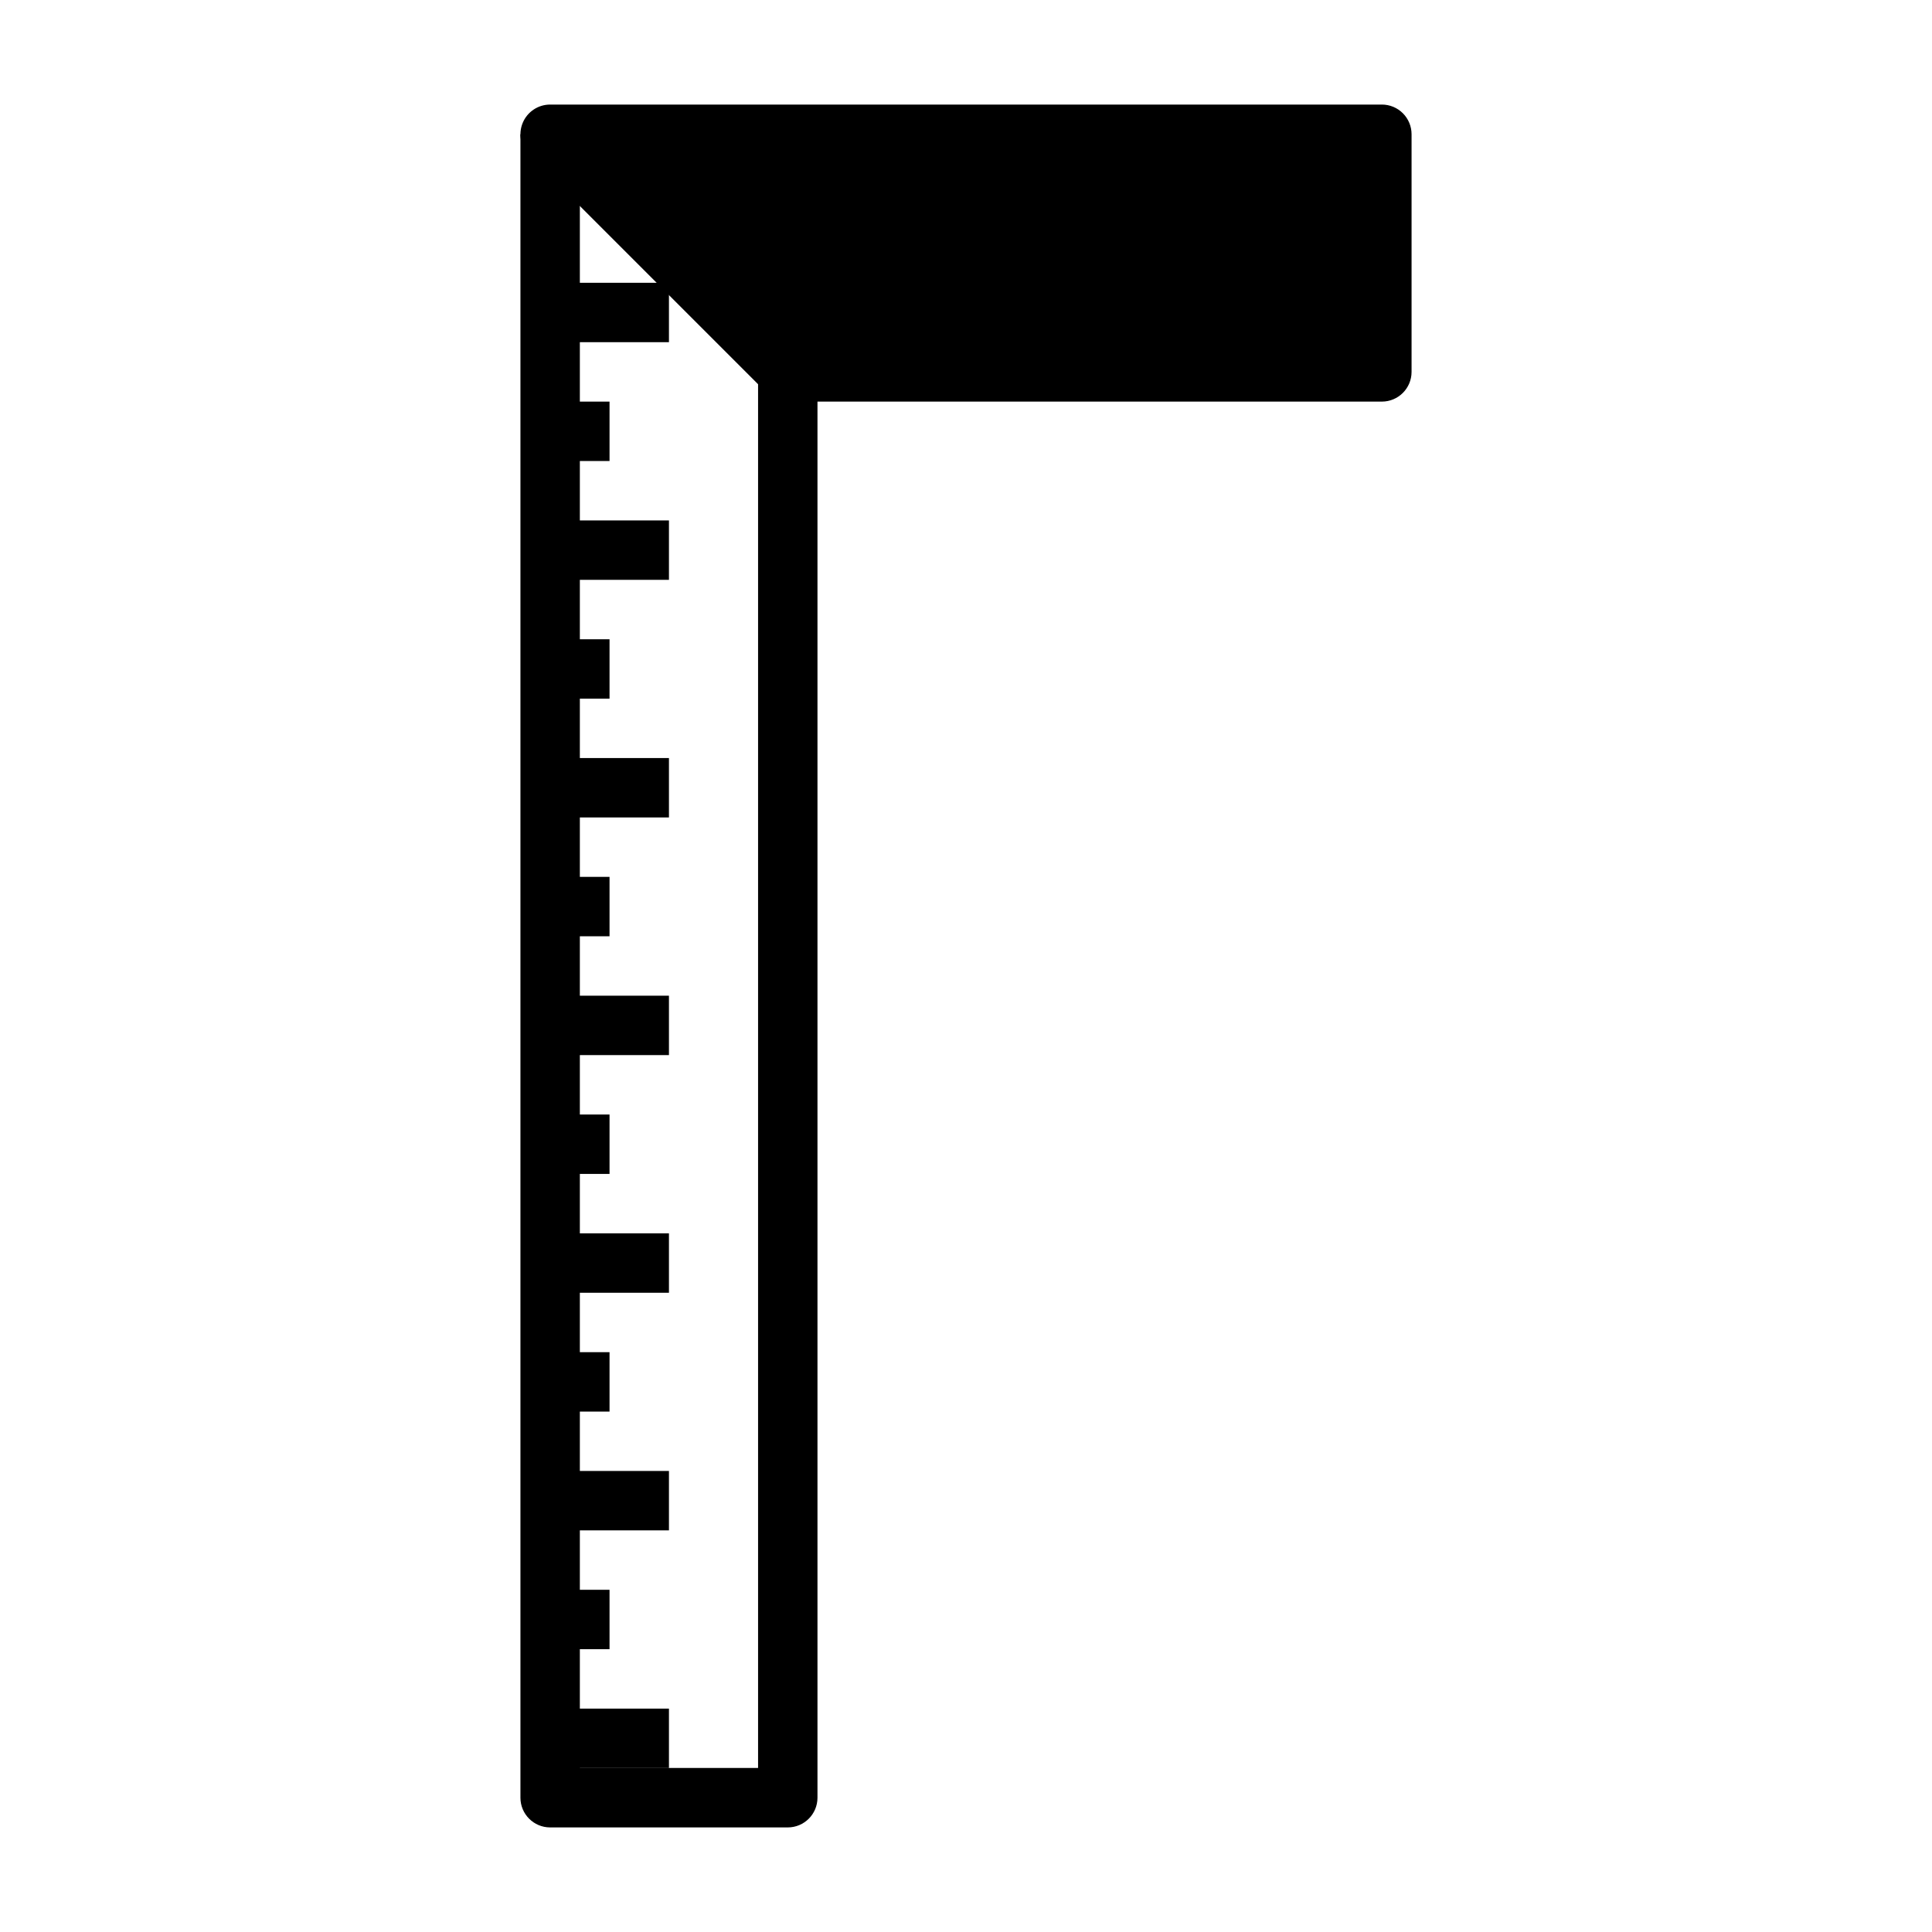 <?xml version="1.0" encoding="UTF-8"?>
<!-- Uploaded to: ICON Repo, www.iconrepo.com, Generator: ICON Repo Mixer Tools -->
<svg fill="#000000" width="800px" height="800px" version="1.1" viewBox="144 144 512 512" xmlns="http://www.w3.org/2000/svg">
 <g>
  <path d="m510.21 179.58v62.977h-157.44l-62.977-62.977h220.42"/>
  <path d="m289.79 171.71c-3.184 0-6.051 1.918-7.269 4.859-1.219 2.941-0.547 6.324 1.703 8.578l62.977 62.977c1.477 1.477 3.481 2.305 5.566 2.305h157.44c4.348 0 7.871-3.523 7.871-7.871v-62.977c0-2.09-0.828-4.09-2.305-5.566-1.477-1.477-3.481-2.305-5.566-2.305zm19.004 15.742h193.54v47.23h-146.31z"/>
  <path d="m281.92 179.58v440.83c0 4.348 3.523 7.871 7.871 7.875h62.977c4.348-0.004 7.871-3.527 7.871-7.875v-377.86h-15.742v369.98h-47.23v-432.96z"/>
  <path d="m289.79 250.43v15.742h15.742v-15.742z"/>
  <path d="m289.79 281.92v15.742h31.488v-15.742z"/>
  <path d="m289.79 218.94v15.742h31.488v-15.742z"/>
  <path d="m289.79 313.41v15.742h15.742v-15.742z"/>
  <path d="m289.79 344.89v15.742h31.488v-15.742z"/>
  <path d="m289.79 376.38v15.742h15.742v-15.742z"/>
  <path d="m289.79 407.87v15.742h31.488v-15.742z"/>
  <path d="m289.79 439.36v15.742h15.742v-15.742z"/>
  <path d="m289.79 470.85v15.742h31.488v-15.742z"/>
  <path d="m289.79 502.34v15.742h15.742v-15.742z"/>
  <path d="m289.79 533.82v15.742h31.488v-15.742z"/>
  <path d="m289.79 565.31v15.742h15.742v-15.742z"/>
  <path d="m289.79 596.8v15.742h31.488v-15.742z"/>
 </g>
</svg>